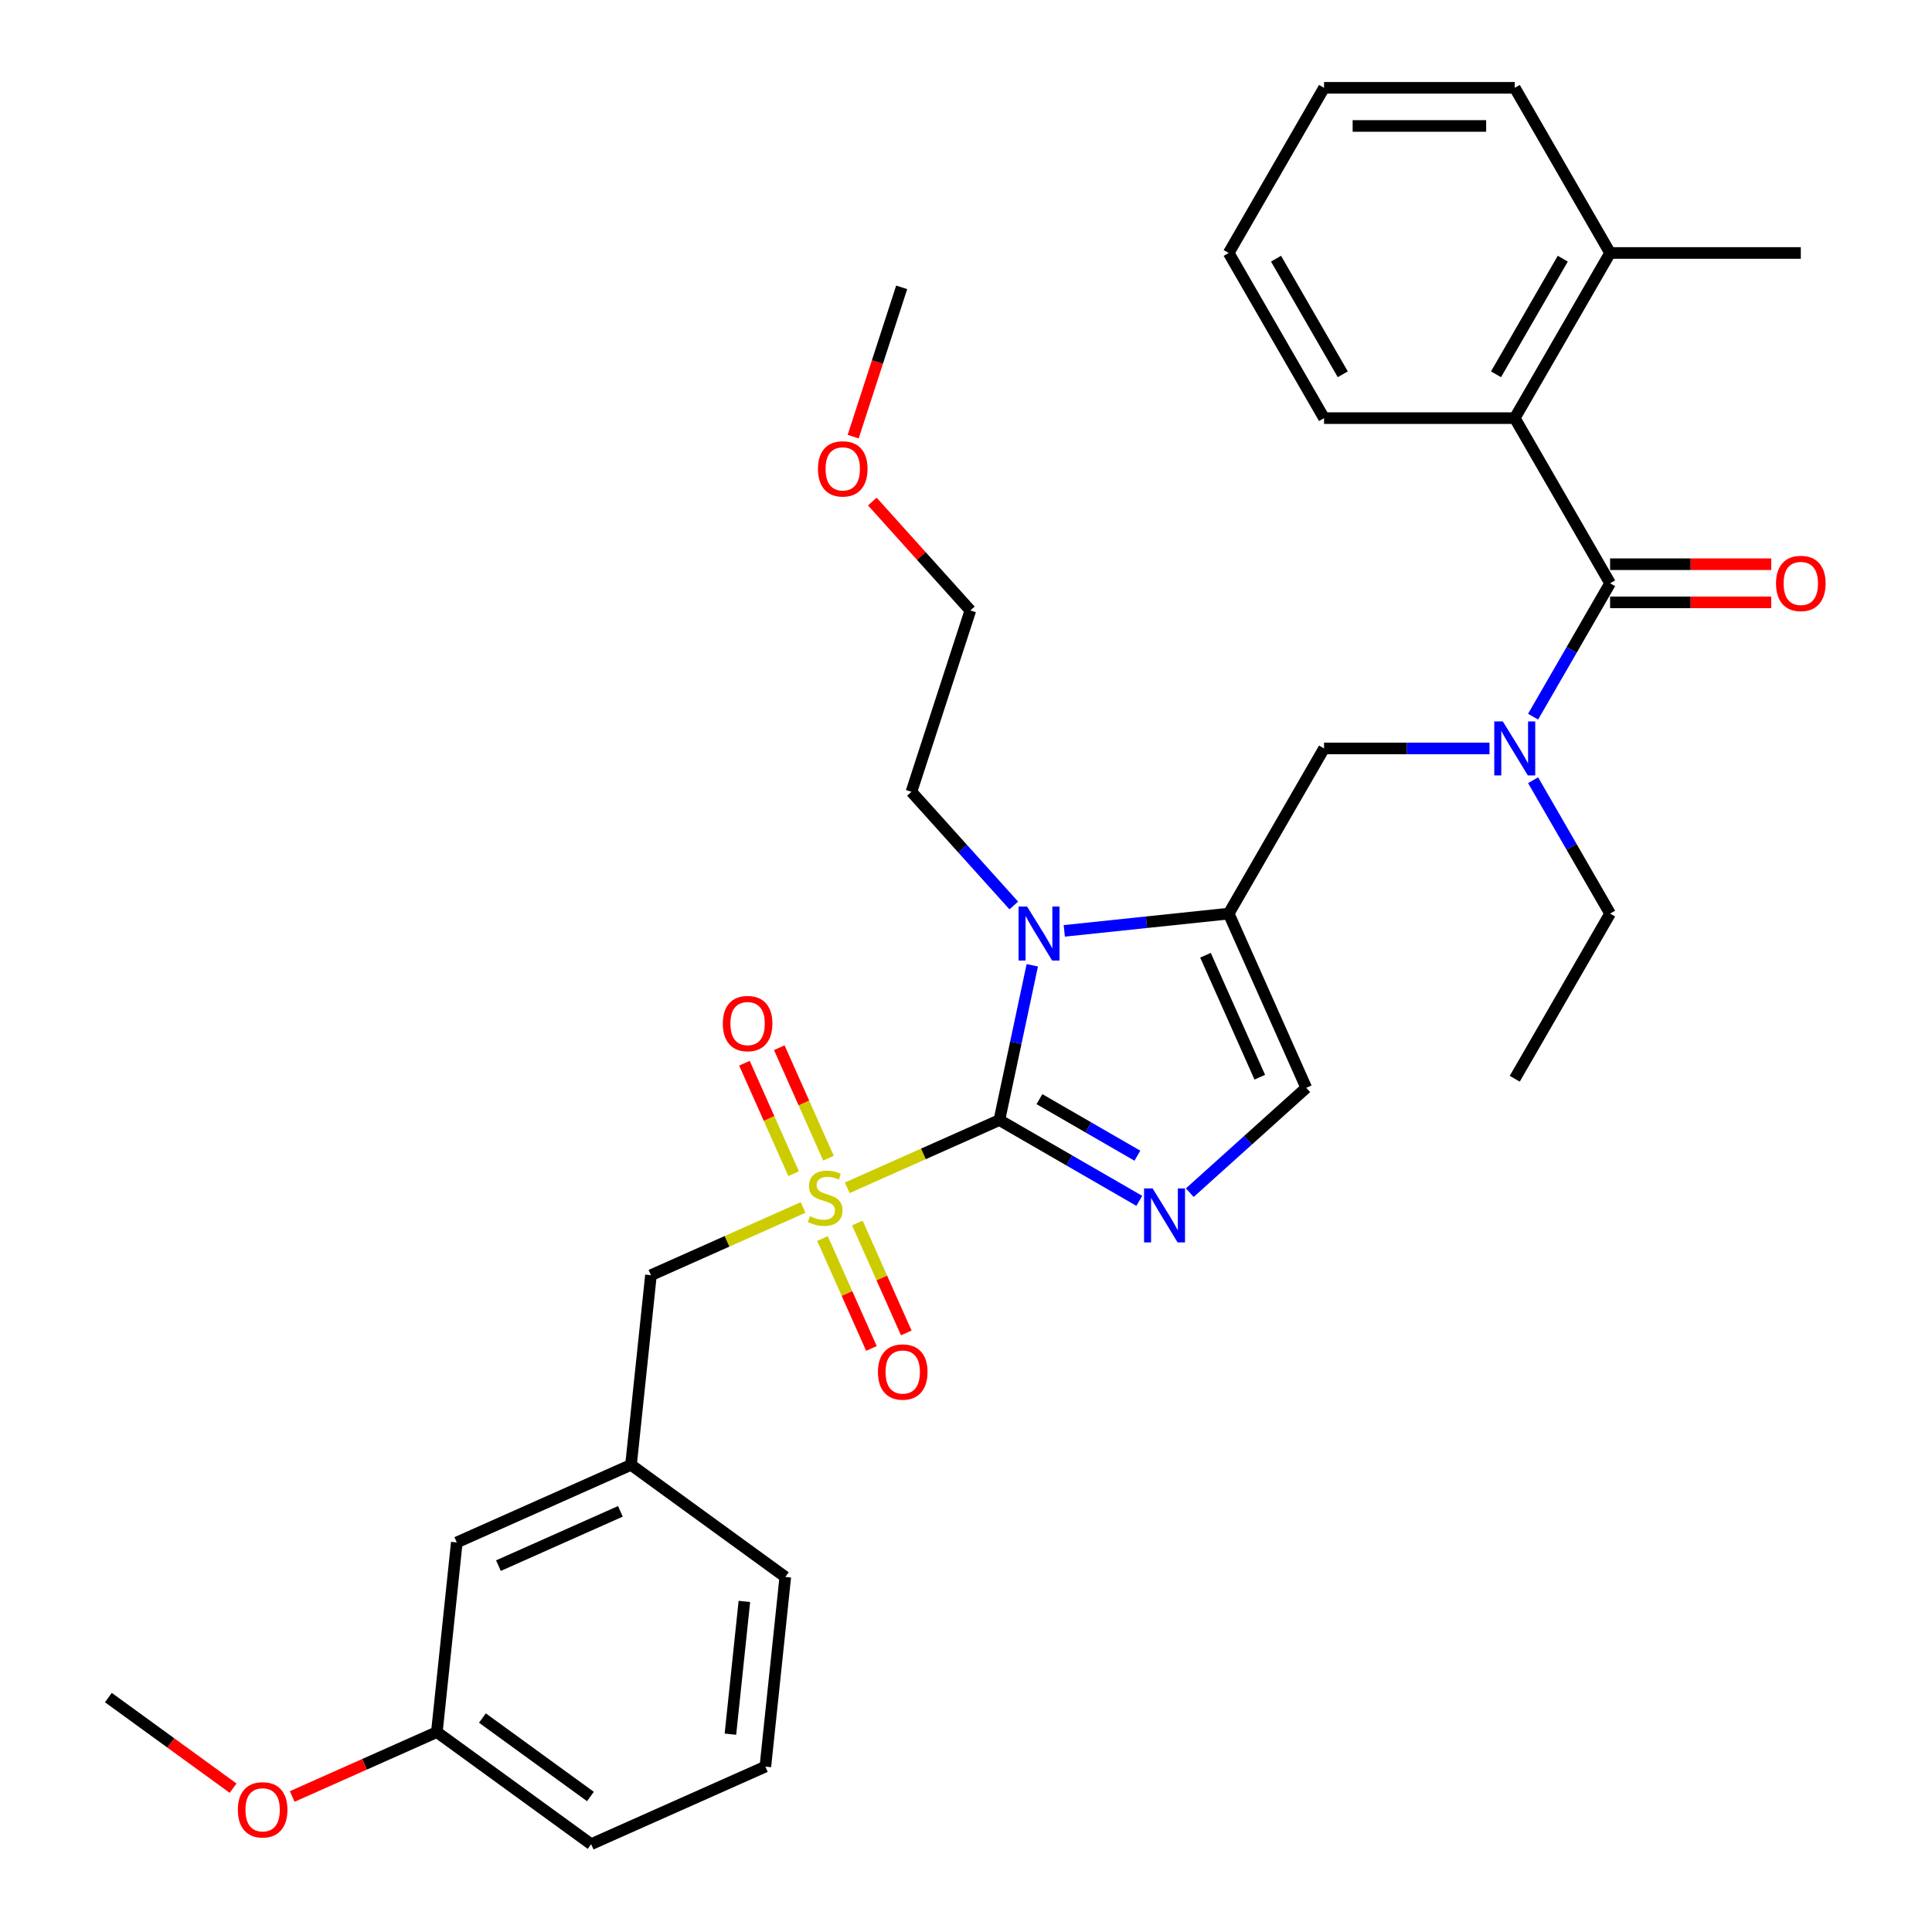 <?xml version='1.0' encoding='iso-8859-1'?>
<svg version='1.1' baseProfile='full'
              xmlns='http://www.w3.org/2000/svg'
                      xmlns:rdkit='http://www.rdkit.org/xml'
                      xmlns:xlink='http://www.w3.org/1999/xlink'
                  xml:space='preserve'
width='1000px' height='1000px' viewBox='0 0 1000 1000'>
<!-- END OF HEADER -->
<rect style='opacity:1.0;fill:#FFFFFF;stroke:none' width='1000' height='1000' x='0' y='0'> </rect>
<path class='bond-0' d='M 517.279,579.745 L 477.906,597.275' style='fill:none;fill-rule:evenodd;stroke:#000000;stroke-width:6px;stroke-linecap:butt;stroke-linejoin:miter;stroke-opacity:1' />
<path class='bond-0' d='M 477.906,597.275 L 438.534,614.804' style='fill:none;fill-rule:evenodd;stroke:#CCCC00;stroke-width:6px;stroke-linecap:butt;stroke-linejoin:miter;stroke-opacity:1' />
<path class='bond-1' d='M 517.279,579.745 L 525.792,539.692' style='fill:none;fill-rule:evenodd;stroke:#000000;stroke-width:6px;stroke-linecap:butt;stroke-linejoin:miter;stroke-opacity:1' />
<path class='bond-1' d='M 525.792,539.692 L 534.306,499.638' style='fill:none;fill-rule:evenodd;stroke:#0000FF;stroke-width:6px;stroke-linecap:butt;stroke-linejoin:miter;stroke-opacity:1' />
<path class='bond-2' d='M 517.279,579.745 L 553.486,600.649' style='fill:none;fill-rule:evenodd;stroke:#000000;stroke-width:6px;stroke-linecap:butt;stroke-linejoin:miter;stroke-opacity:1' />
<path class='bond-2' d='M 553.486,600.649 L 589.694,621.554' style='fill:none;fill-rule:evenodd;stroke:#0000FF;stroke-width:6px;stroke-linecap:butt;stroke-linejoin:miter;stroke-opacity:1' />
<path class='bond-2' d='M 538.012,568.919 L 563.357,583.553' style='fill:none;fill-rule:evenodd;stroke:#000000;stroke-width:6px;stroke-linecap:butt;stroke-linejoin:miter;stroke-opacity:1' />
<path class='bond-2' d='M 563.357,583.553 L 588.702,598.186' style='fill:none;fill-rule:evenodd;stroke:#0000FF;stroke-width:6px;stroke-linecap:butt;stroke-linejoin:miter;stroke-opacity:1' />
<path class='bond-9' d='M 415.673,624.983 L 376.301,642.512' style='fill:none;fill-rule:evenodd;stroke:#CCCC00;stroke-width:6px;stroke-linecap:butt;stroke-linejoin:miter;stroke-opacity:1' />
<path class='bond-9' d='M 376.301,642.512 L 336.929,660.042' style='fill:none;fill-rule:evenodd;stroke:#000000;stroke-width:6px;stroke-linecap:butt;stroke-linejoin:miter;stroke-opacity:1' />
<path class='bond-10' d='M 425.725,641.064 L 438.388,669.507' style='fill:none;fill-rule:evenodd;stroke:#CCCC00;stroke-width:6px;stroke-linecap:butt;stroke-linejoin:miter;stroke-opacity:1' />
<path class='bond-10' d='M 438.388,669.507 L 451.052,697.95' style='fill:none;fill-rule:evenodd;stroke:#FF0000;stroke-width:6px;stroke-linecap:butt;stroke-linejoin:miter;stroke-opacity:1' />
<path class='bond-10' d='M 443.759,633.034 L 456.423,661.477' style='fill:none;fill-rule:evenodd;stroke:#CCCC00;stroke-width:6px;stroke-linecap:butt;stroke-linejoin:miter;stroke-opacity:1' />
<path class='bond-10' d='M 456.423,661.477 L 469.087,689.92' style='fill:none;fill-rule:evenodd;stroke:#FF0000;stroke-width:6px;stroke-linecap:butt;stroke-linejoin:miter;stroke-opacity:1' />
<path class='bond-11' d='M 428.817,599.473 L 416.088,570.882' style='fill:none;fill-rule:evenodd;stroke:#CCCC00;stroke-width:6px;stroke-linecap:butt;stroke-linejoin:miter;stroke-opacity:1' />
<path class='bond-11' d='M 416.088,570.882 L 403.358,542.292' style='fill:none;fill-rule:evenodd;stroke:#FF0000;stroke-width:6px;stroke-linecap:butt;stroke-linejoin:miter;stroke-opacity:1' />
<path class='bond-11' d='M 410.782,607.503 L 398.053,578.912' style='fill:none;fill-rule:evenodd;stroke:#CCCC00;stroke-width:6px;stroke-linecap:butt;stroke-linejoin:miter;stroke-opacity:1' />
<path class='bond-11' d='M 398.053,578.912 L 385.323,550.322' style='fill:none;fill-rule:evenodd;stroke:#FF0000;stroke-width:6px;stroke-linecap:butt;stroke-linejoin:miter;stroke-opacity:1' />
<path class='bond-3' d='M 550.87,481.82 L 593.42,477.348' style='fill:none;fill-rule:evenodd;stroke:#0000FF;stroke-width:6px;stroke-linecap:butt;stroke-linejoin:miter;stroke-opacity:1' />
<path class='bond-3' d='M 593.42,477.348 L 635.969,472.875' style='fill:none;fill-rule:evenodd;stroke:#000000;stroke-width:6px;stroke-linecap:butt;stroke-linejoin:miter;stroke-opacity:1' />
<path class='bond-15' d='M 524.732,468.679 L 498.242,439.259' style='fill:none;fill-rule:evenodd;stroke:#0000FF;stroke-width:6px;stroke-linecap:butt;stroke-linejoin:miter;stroke-opacity:1' />
<path class='bond-15' d='M 498.242,439.259 L 471.752,409.839' style='fill:none;fill-rule:evenodd;stroke:#000000;stroke-width:6px;stroke-linecap:butt;stroke-linejoin:miter;stroke-opacity:1' />
<path class='bond-5' d='M 615.832,617.332 L 645.975,590.191' style='fill:none;fill-rule:evenodd;stroke:#0000FF;stroke-width:6px;stroke-linecap:butt;stroke-linejoin:miter;stroke-opacity:1' />
<path class='bond-5' d='M 645.975,590.191 L 676.118,563.05' style='fill:none;fill-rule:evenodd;stroke:#000000;stroke-width:6px;stroke-linecap:butt;stroke-linejoin:miter;stroke-opacity:1' />
<path class='bond-8' d='M 635.969,472.875 L 685.324,387.391' style='fill:none;fill-rule:evenodd;stroke:#000000;stroke-width:6px;stroke-linecap:butt;stroke-linejoin:miter;stroke-opacity:1' />
<path class='bond-33' d='M 635.969,472.875 L 676.118,563.05' style='fill:none;fill-rule:evenodd;stroke:#000000;stroke-width:6px;stroke-linecap:butt;stroke-linejoin:miter;stroke-opacity:1' />
<path class='bond-33' d='M 623.957,494.431 L 652.06,557.554' style='fill:none;fill-rule:evenodd;stroke:#000000;stroke-width:6px;stroke-linecap:butt;stroke-linejoin:miter;stroke-opacity:1' />
<path class='bond-4' d='M 833.386,301.907 L 813.457,336.427' style='fill:none;fill-rule:evenodd;stroke:#000000;stroke-width:6px;stroke-linecap:butt;stroke-linejoin:miter;stroke-opacity:1' />
<path class='bond-4' d='M 813.457,336.427 L 793.527,370.946' style='fill:none;fill-rule:evenodd;stroke:#0000FF;stroke-width:6px;stroke-linecap:butt;stroke-linejoin:miter;stroke-opacity:1' />
<path class='bond-7' d='M 833.386,301.907 L 784.032,216.423' style='fill:none;fill-rule:evenodd;stroke:#000000;stroke-width:6px;stroke-linecap:butt;stroke-linejoin:miter;stroke-opacity:1' />
<path class='bond-12' d='M 833.386,311.778 L 875.091,311.778' style='fill:none;fill-rule:evenodd;stroke:#000000;stroke-width:6px;stroke-linecap:butt;stroke-linejoin:miter;stroke-opacity:1' />
<path class='bond-12' d='M 875.091,311.778 L 916.795,311.778' style='fill:none;fill-rule:evenodd;stroke:#FF0000;stroke-width:6px;stroke-linecap:butt;stroke-linejoin:miter;stroke-opacity:1' />
<path class='bond-12' d='M 833.386,292.036 L 875.091,292.036' style='fill:none;fill-rule:evenodd;stroke:#000000;stroke-width:6px;stroke-linecap:butt;stroke-linejoin:miter;stroke-opacity:1' />
<path class='bond-12' d='M 875.091,292.036 L 916.795,292.036' style='fill:none;fill-rule:evenodd;stroke:#FF0000;stroke-width:6px;stroke-linecap:butt;stroke-linejoin:miter;stroke-opacity:1' />
<path class='bond-6' d='M 770.963,387.391 L 728.143,387.391' style='fill:none;fill-rule:evenodd;stroke:#0000FF;stroke-width:6px;stroke-linecap:butt;stroke-linejoin:miter;stroke-opacity:1' />
<path class='bond-6' d='M 728.143,387.391 L 685.324,387.391' style='fill:none;fill-rule:evenodd;stroke:#000000;stroke-width:6px;stroke-linecap:butt;stroke-linejoin:miter;stroke-opacity:1' />
<path class='bond-18' d='M 793.527,403.836 L 813.457,438.356' style='fill:none;fill-rule:evenodd;stroke:#0000FF;stroke-width:6px;stroke-linecap:butt;stroke-linejoin:miter;stroke-opacity:1' />
<path class='bond-18' d='M 813.457,438.356 L 833.386,472.875' style='fill:none;fill-rule:evenodd;stroke:#000000;stroke-width:6px;stroke-linecap:butt;stroke-linejoin:miter;stroke-opacity:1' />
<path class='bond-13' d='M 784.032,216.423 L 833.386,130.939' style='fill:none;fill-rule:evenodd;stroke:#000000;stroke-width:6px;stroke-linecap:butt;stroke-linejoin:miter;stroke-opacity:1' />
<path class='bond-13' d='M 774.338,193.729 L 808.887,133.89' style='fill:none;fill-rule:evenodd;stroke:#000000;stroke-width:6px;stroke-linecap:butt;stroke-linejoin:miter;stroke-opacity:1' />
<path class='bond-19' d='M 784.032,216.423 L 685.324,216.423' style='fill:none;fill-rule:evenodd;stroke:#000000;stroke-width:6px;stroke-linecap:butt;stroke-linejoin:miter;stroke-opacity:1' />
<path class='bond-14' d='M 336.929,660.042 L 326.611,758.21' style='fill:none;fill-rule:evenodd;stroke:#000000;stroke-width:6px;stroke-linecap:butt;stroke-linejoin:miter;stroke-opacity:1' />
<path class='bond-24' d='M 833.386,130.939 L 932.095,130.939' style='fill:none;fill-rule:evenodd;stroke:#000000;stroke-width:6px;stroke-linecap:butt;stroke-linejoin:miter;stroke-opacity:1' />
<path class='bond-25' d='M 833.386,130.939 L 784.032,45.455' style='fill:none;fill-rule:evenodd;stroke:#000000;stroke-width:6px;stroke-linecap:butt;stroke-linejoin:miter;stroke-opacity:1' />
<path class='bond-16' d='M 326.611,758.21 L 236.436,798.358' style='fill:none;fill-rule:evenodd;stroke:#000000;stroke-width:6px;stroke-linecap:butt;stroke-linejoin:miter;stroke-opacity:1' />
<path class='bond-16' d='M 321.115,782.267 L 257.992,810.371' style='fill:none;fill-rule:evenodd;stroke:#000000;stroke-width:6px;stroke-linecap:butt;stroke-linejoin:miter;stroke-opacity:1' />
<path class='bond-23' d='M 326.611,758.21 L 406.468,816.229' style='fill:none;fill-rule:evenodd;stroke:#000000;stroke-width:6px;stroke-linecap:butt;stroke-linejoin:miter;stroke-opacity:1' />
<path class='bond-27' d='M 471.752,409.839 L 502.255,315.961' style='fill:none;fill-rule:evenodd;stroke:#000000;stroke-width:6px;stroke-linecap:butt;stroke-linejoin:miter;stroke-opacity:1' />
<path class='bond-17' d='M 236.436,798.358 L 226.118,896.526' style='fill:none;fill-rule:evenodd;stroke:#000000;stroke-width:6px;stroke-linecap:butt;stroke-linejoin:miter;stroke-opacity:1' />
<path class='bond-20' d='M 226.118,896.526 L 188.681,913.194' style='fill:none;fill-rule:evenodd;stroke:#000000;stroke-width:6px;stroke-linecap:butt;stroke-linejoin:miter;stroke-opacity:1' />
<path class='bond-20' d='M 188.681,913.194 L 151.243,929.862' style='fill:none;fill-rule:evenodd;stroke:#FF0000;stroke-width:6px;stroke-linecap:butt;stroke-linejoin:miter;stroke-opacity:1' />
<path class='bond-26' d='M 226.118,896.526 L 305.975,954.545' style='fill:none;fill-rule:evenodd;stroke:#000000;stroke-width:6px;stroke-linecap:butt;stroke-linejoin:miter;stroke-opacity:1' />
<path class='bond-26' d='M 249.701,889.258 L 305.601,929.871' style='fill:none;fill-rule:evenodd;stroke:#000000;stroke-width:6px;stroke-linecap:butt;stroke-linejoin:miter;stroke-opacity:1' />
<path class='bond-30' d='M 833.386,472.875 L 784.032,558.36' style='fill:none;fill-rule:evenodd;stroke:#000000;stroke-width:6px;stroke-linecap:butt;stroke-linejoin:miter;stroke-opacity:1' />
<path class='bond-31' d='M 685.324,216.423 L 635.969,130.939' style='fill:none;fill-rule:evenodd;stroke:#000000;stroke-width:6px;stroke-linecap:butt;stroke-linejoin:miter;stroke-opacity:1' />
<path class='bond-31' d='M 695.017,193.729 L 660.469,133.89' style='fill:none;fill-rule:evenodd;stroke:#000000;stroke-width:6px;stroke-linecap:butt;stroke-linejoin:miter;stroke-opacity:1' />
<path class='bond-28' d='M 120.644,925.558 L 88.365,902.107' style='fill:none;fill-rule:evenodd;stroke:#FF0000;stroke-width:6px;stroke-linecap:butt;stroke-linejoin:miter;stroke-opacity:1' />
<path class='bond-28' d='M 88.365,902.107 L 56.087,878.655' style='fill:none;fill-rule:evenodd;stroke:#000000;stroke-width:6px;stroke-linecap:butt;stroke-linejoin:miter;stroke-opacity:1' />
<path class='bond-21' d='M 396.15,914.397 L 406.468,816.229' style='fill:none;fill-rule:evenodd;stroke:#000000;stroke-width:6px;stroke-linecap:butt;stroke-linejoin:miter;stroke-opacity:1' />
<path class='bond-21' d='M 378.064,897.608 L 385.287,828.891' style='fill:none;fill-rule:evenodd;stroke:#000000;stroke-width:6px;stroke-linecap:butt;stroke-linejoin:miter;stroke-opacity:1' />
<path class='bond-34' d='M 396.15,914.397 L 305.975,954.545' style='fill:none;fill-rule:evenodd;stroke:#000000;stroke-width:6px;stroke-linecap:butt;stroke-linejoin:miter;stroke-opacity:1' />
<path class='bond-22' d='M 451.506,259.598 L 476.88,287.78' style='fill:none;fill-rule:evenodd;stroke:#FF0000;stroke-width:6px;stroke-linecap:butt;stroke-linejoin:miter;stroke-opacity:1' />
<path class='bond-22' d='M 476.88,287.78 L 502.255,315.961' style='fill:none;fill-rule:evenodd;stroke:#000000;stroke-width:6px;stroke-linecap:butt;stroke-linejoin:miter;stroke-opacity:1' />
<path class='bond-29' d='M 441.601,226.003 L 454.155,187.366' style='fill:none;fill-rule:evenodd;stroke:#FF0000;stroke-width:6px;stroke-linecap:butt;stroke-linejoin:miter;stroke-opacity:1' />
<path class='bond-29' d='M 454.155,187.366 L 466.709,148.729' style='fill:none;fill-rule:evenodd;stroke:#000000;stroke-width:6px;stroke-linecap:butt;stroke-linejoin:miter;stroke-opacity:1' />
<path class='bond-35' d='M 784.032,45.455 L 685.324,45.455' style='fill:none;fill-rule:evenodd;stroke:#000000;stroke-width:6px;stroke-linecap:butt;stroke-linejoin:miter;stroke-opacity:1' />
<path class='bond-35' d='M 769.226,65.196 L 700.13,65.196' style='fill:none;fill-rule:evenodd;stroke:#000000;stroke-width:6px;stroke-linecap:butt;stroke-linejoin:miter;stroke-opacity:1' />
<path class='bond-32' d='M 635.969,130.939 L 685.324,45.455' style='fill:none;fill-rule:evenodd;stroke:#000000;stroke-width:6px;stroke-linecap:butt;stroke-linejoin:miter;stroke-opacity:1' />
<path  class='atom-1' d='M 419.207 629.488
Q 419.523 629.606, 420.826 630.159
Q 422.129 630.712, 423.55 631.067
Q 425.011 631.383, 426.433 631.383
Q 429.078 631.383, 430.618 630.12
Q 432.158 628.817, 432.158 626.566
Q 432.158 625.026, 431.368 624.079
Q 430.618 623.131, 429.433 622.618
Q 428.249 622.104, 426.275 621.512
Q 423.787 620.762, 422.287 620.051
Q 420.826 619.341, 419.76 617.84
Q 418.733 616.34, 418.733 613.813
Q 418.733 610.299, 421.102 608.127
Q 423.511 605.956, 428.249 605.956
Q 431.487 605.956, 435.158 607.496
L 434.25 610.536
Q 430.894 609.154, 428.367 609.154
Q 425.643 609.154, 424.143 610.299
Q 422.642 611.404, 422.682 613.339
Q 422.682 614.839, 423.432 615.748
Q 424.222 616.656, 425.327 617.169
Q 426.472 617.682, 428.367 618.275
Q 430.894 619.064, 432.395 619.854
Q 433.895 620.644, 434.961 622.262
Q 436.067 623.842, 436.067 626.566
Q 436.067 630.435, 433.461 632.528
Q 430.894 634.581, 426.591 634.581
Q 424.103 634.581, 422.208 634.028
Q 420.352 633.515, 418.141 632.607
L 419.207 629.488
' fill='#CCCC00'/>
<path  class='atom-2' d='M 531.622 469.216
L 540.782 484.022
Q 541.69 485.483, 543.151 488.129
Q 544.612 490.774, 544.691 490.932
L 544.691 469.216
L 548.403 469.216
L 548.403 497.17
L 544.573 497.17
L 534.741 480.982
Q 533.596 479.087, 532.372 476.915
Q 531.188 474.744, 530.833 474.073
L 530.833 497.17
L 527.2 497.17
L 527.2 469.216
L 531.622 469.216
' fill='#0000FF'/>
<path  class='atom-3' d='M 596.584 615.122
L 605.744 629.928
Q 606.652 631.389, 608.113 634.035
Q 609.574 636.68, 609.653 636.838
L 609.653 615.122
L 613.364 615.122
L 613.364 643.076
L 609.534 643.076
L 599.703 626.888
Q 598.558 624.993, 597.334 622.821
Q 596.149 620.65, 595.794 619.979
L 595.794 643.076
L 592.162 643.076
L 592.162 615.122
L 596.584 615.122
' fill='#0000FF'/>
<path  class='atom-7' d='M 777.853 373.414
L 787.013 388.22
Q 787.921 389.681, 789.382 392.327
Q 790.843 394.972, 790.922 395.13
L 790.922 373.414
L 794.633 373.414
L 794.633 401.368
L 790.804 401.368
L 780.972 385.18
Q 779.827 383.285, 778.603 381.113
Q 777.419 378.942, 777.063 378.271
L 777.063 401.368
L 773.431 401.368
L 773.431 373.414
L 777.853 373.414
' fill='#0000FF'/>
<path  class='atom-11' d='M 454.42 710.147
Q 454.42 703.435, 457.737 699.684
Q 461.053 695.933, 467.252 695.933
Q 473.451 695.933, 476.768 699.684
Q 480.084 703.435, 480.084 710.147
Q 480.084 716.938, 476.728 720.808
Q 473.372 724.638, 467.252 724.638
Q 461.093 724.638, 457.737 720.808
Q 454.42 716.978, 454.42 710.147
M 467.252 721.479
Q 471.516 721.479, 473.807 718.636
Q 476.136 715.754, 476.136 710.147
Q 476.136 704.659, 473.807 701.895
Q 471.516 699.092, 467.252 699.092
Q 462.988 699.092, 460.659 701.856
Q 458.368 704.619, 458.368 710.147
Q 458.368 715.793, 460.659 718.636
Q 462.988 721.479, 467.252 721.479
' fill='#FF0000'/>
<path  class='atom-12' d='M 374.123 529.797
Q 374.123 523.085, 377.44 519.334
Q 380.757 515.583, 386.955 515.583
Q 393.154 515.583, 396.471 519.334
Q 399.788 523.085, 399.788 529.797
Q 399.788 536.589, 396.431 540.458
Q 393.075 544.288, 386.955 544.288
Q 380.796 544.288, 377.44 540.458
Q 374.123 536.628, 374.123 529.797
M 386.955 541.129
Q 391.22 541.129, 393.51 538.286
Q 395.839 535.404, 395.839 529.797
Q 395.839 524.309, 393.51 521.545
Q 391.22 518.742, 386.955 518.742
Q 382.691 518.742, 380.362 521.506
Q 378.072 524.27, 378.072 529.797
Q 378.072 535.444, 380.362 538.286
Q 382.691 541.129, 386.955 541.129
' fill='#FF0000'/>
<path  class='atom-13' d='M 919.263 301.986
Q 919.263 295.274, 922.58 291.523
Q 925.896 287.772, 932.095 287.772
Q 938.294 287.772, 941.611 291.523
Q 944.927 295.274, 944.927 301.986
Q 944.927 308.777, 941.571 312.647
Q 938.215 316.476, 932.095 316.476
Q 925.936 316.476, 922.58 312.647
Q 919.263 308.817, 919.263 301.986
M 932.095 313.318
Q 936.359 313.318, 938.649 310.475
Q 940.979 307.593, 940.979 301.986
Q 940.979 296.498, 938.649 293.734
Q 936.359 290.931, 932.095 290.931
Q 927.831 290.931, 925.501 293.695
Q 923.211 296.458, 923.211 301.986
Q 923.211 307.632, 925.501 310.475
Q 927.831 313.318, 932.095 313.318
' fill='#FF0000'/>
<path  class='atom-21' d='M 123.112 936.753
Q 123.112 930.041, 126.428 926.29
Q 129.745 922.539, 135.944 922.539
Q 142.143 922.539, 145.459 926.29
Q 148.776 930.041, 148.776 936.753
Q 148.776 943.545, 145.42 947.414
Q 142.064 951.244, 135.944 951.244
Q 129.784 951.244, 126.428 947.414
Q 123.112 943.584, 123.112 936.753
M 135.944 948.085
Q 140.208 948.085, 142.498 945.242
Q 144.827 942.36, 144.827 936.753
Q 144.827 931.265, 142.498 928.501
Q 140.208 925.698, 135.944 925.698
Q 131.679 925.698, 129.35 928.462
Q 127.06 931.226, 127.06 936.753
Q 127.06 942.399, 129.35 945.242
Q 131.679 948.085, 135.944 948.085
' fill='#FF0000'/>
<path  class='atom-23' d='M 423.374 242.685
Q 423.374 235.973, 426.691 232.222
Q 430.007 228.471, 436.206 228.471
Q 442.405 228.471, 445.722 232.222
Q 449.038 235.973, 449.038 242.685
Q 449.038 249.476, 445.682 253.346
Q 442.326 257.176, 436.206 257.176
Q 430.047 257.176, 426.691 253.346
Q 423.374 249.516, 423.374 242.685
M 436.206 254.017
Q 440.47 254.017, 442.76 251.174
Q 445.09 248.292, 445.09 242.685
Q 445.09 237.197, 442.76 234.433
Q 440.47 231.63, 436.206 231.63
Q 431.942 231.63, 429.612 234.394
Q 427.322 237.157, 427.322 242.685
Q 427.322 248.331, 429.612 251.174
Q 431.942 254.017, 436.206 254.017
' fill='#FF0000'/>
</svg>
